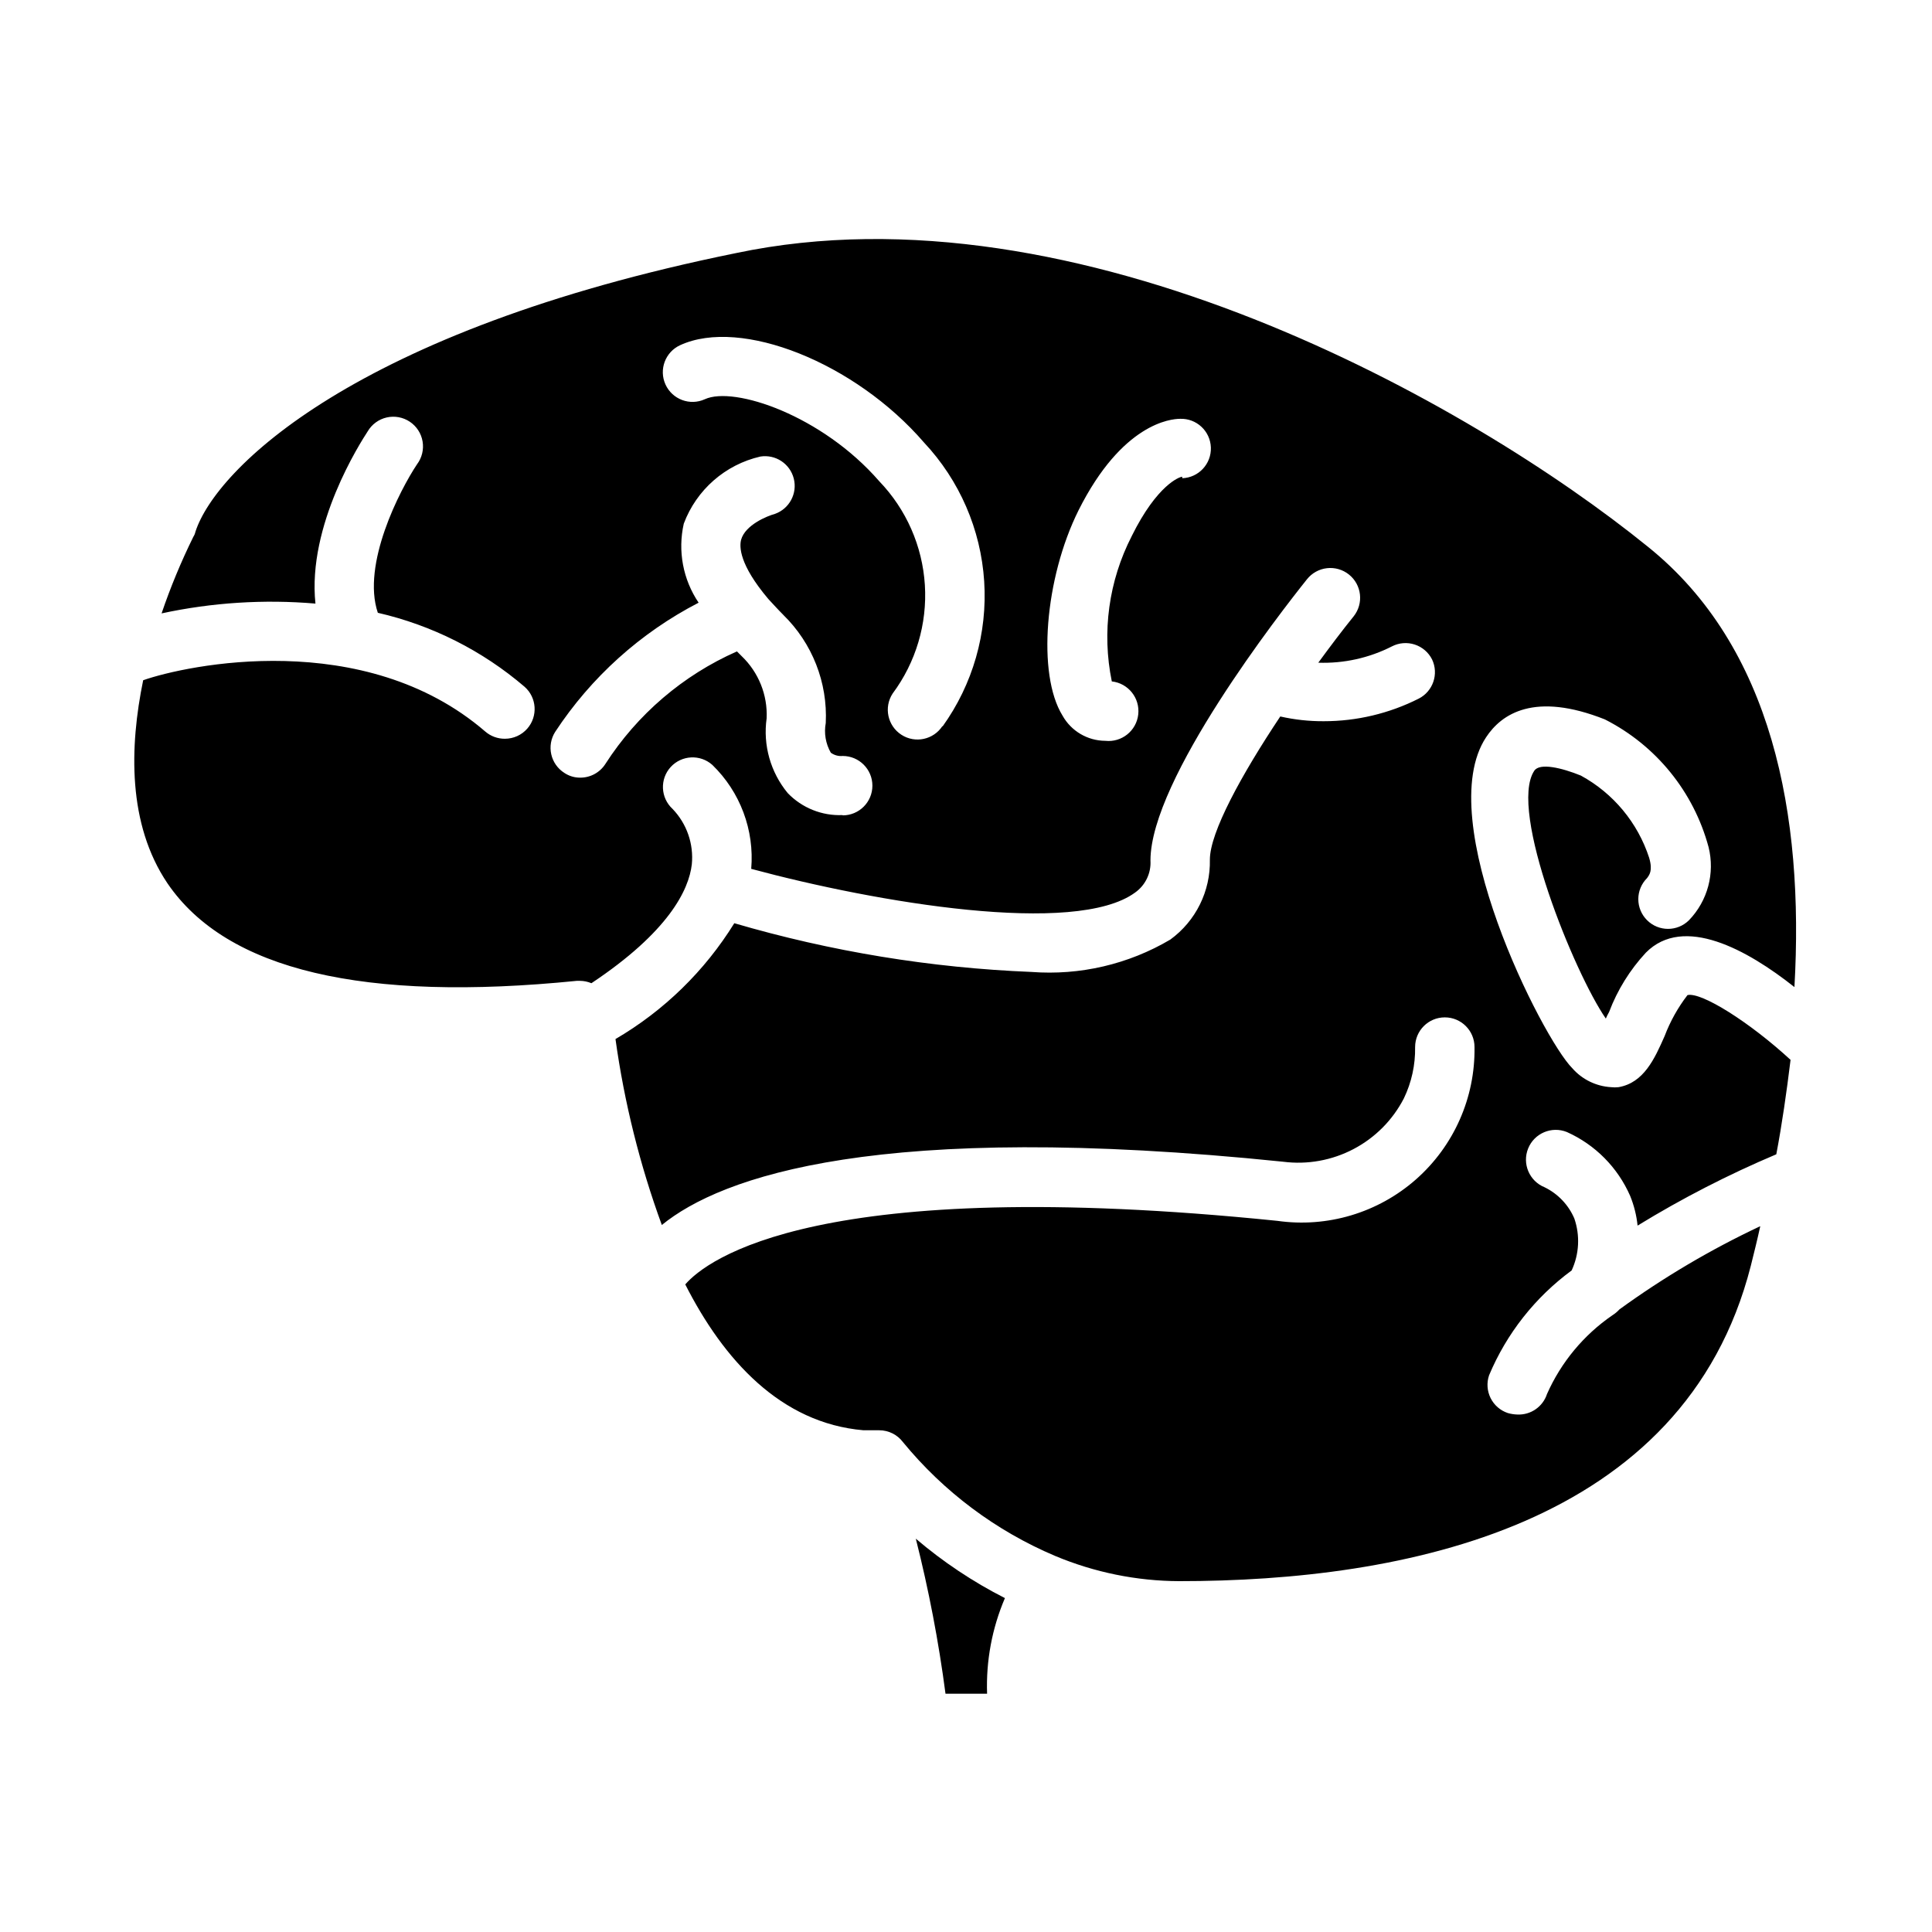 <?xml version="1.0" encoding="UTF-8"?>
<!-- Uploaded to: SVG Find, www.svgrepo.com, Generator: SVG Find Mixer Tools -->
<svg fill="#000000" width="800px" height="800px" version="1.1" viewBox="144 144 512 512" xmlns="http://www.w3.org/2000/svg">
 <g>
  <path d="m581.05 371.34c-3.027-9.312-9.508-17.117-18.105-21.805-5.039-2.047-10.941-3.465-12.359-1.258-6.926 10.469 10.629 53.609 18.973 65.652 0.258-0.594 0.547-1.172 0.867-1.734 2.199-5.828 5.516-11.176 9.758-15.742 9.996-10.078 26.844-0.789 39.359 9.133 2.598-45.578-5.824-90.215-38.887-116.74-46.836-37.945-150.91-96.906-241.59-77.777-101.23 20.547-137.92 57.309-143.27 73.84-0.102 0.477-0.285 0.93-0.551 1.336-3.246 6.582-6.059 13.367-8.422 20.312 13.387-2.887 27.133-3.762 40.777-2.598-2.203-20.781 11.965-42.746 13.855-45.656v-0.004c1.102-1.859 2.918-3.188 5.027-3.668 2.109-0.48 4.324-0.07 6.125 1.133 1.797 1.203 3.023 3.09 3.383 5.223 0.363 2.133-0.168 4.324-1.469 6.051-4.566 6.848-14.719 26.527-10.391 39.359 14.355 3.293 27.699 10.02 38.887 19.602 3.258 2.871 3.574 7.84 0.711 11.102-1.492 1.699-3.644 2.672-5.906 2.676-1.902 0.02-3.75-0.652-5.195-1.891-32.117-27.707-79.27-17.633-90.684-13.617-3.621 17.633-4.172 38.102 6.453 53.844 15.742 23.066 52.113 31.488 108.48 25.82h0.789c1.055 0.004 2.098 0.219 3.066 0.629 20.469-13.617 25.82-24.719 26.609-31.488v0.004c0.535-5.422-1.336-10.805-5.117-14.723-3.188-2.938-3.398-7.902-0.473-11.098 2.91-3.16 7.812-3.406 11.02-0.555 7.402 7.172 11.188 17.289 10.312 27.555 33.301 8.973 85.887 17.867 101.71 6.297 2.746-1.934 4.297-5.148 4.094-8.5 0-21.57 34.559-65.891 41.484-74.547l0.004-0.004c1.305-1.637 3.207-2.691 5.289-2.926 2.078-0.238 4.168 0.363 5.809 1.668 3.414 2.715 3.977 7.688 1.258 11.098-2.992 3.699-6.141 7.871-9.367 12.281 6.769 0.238 13.488-1.254 19.523-4.328 1.867-0.961 4.039-1.133 6.035-0.484 1.996 0.652 3.648 2.07 4.594 3.945 1.828 3.852 0.258 8.461-3.543 10.391-7.812 3.941-16.441 5.992-25.191 5.984-3.867 0.02-7.723-0.402-11.492-1.258-10.234 15.352-18.656 30.699-18.656 37.941 0.184 8.348-3.727 16.258-10.473 21.176-11.109 6.566-23.969 9.562-36.84 8.582-26.668-1.074-53.105-5.41-78.719-12.91-7.828 12.652-18.641 23.195-31.488 30.699 2.336 16.816 6.453 33.332 12.281 49.277 15.742-12.832 57.465-27.789 164.68-16.766h-0.004c6.406 0.82 12.906-0.352 18.621-3.352 5.719-2.996 10.375-7.68 13.34-13.414 2.051-4.242 3.074-8.91 2.992-13.621 0-4.348 3.523-7.871 7.871-7.871 4.348 0 7.871 3.523 7.871 7.871 0.203 13.398-5.469 26.215-15.52 35.07-10.055 8.859-23.484 12.871-36.75 10.98-121.86-12.438-151.22 10.312-156.89 16.848 10.156 19.996 25.27 36.762 47.23 38.652h4.172c2.477 0 4.812 1.164 6.297 3.148 10.797 13.164 24.629 23.512 40.305 30.148 10.422 4.371 21.605 6.648 32.906 6.691 59.59 0 133.82-14.484 151.46-83.523 0.867-3.465 1.73-6.926 2.519-10.547-13.102 6.16-25.594 13.539-37.312 22.043-0.555 0.605-1.191 1.137-1.891 1.574-7.59 5.219-13.582 12.441-17.316 20.859-1.098 3.379-4.324 5.606-7.875 5.434-0.852-0.023-1.699-0.156-2.516-0.395-1.988-0.664-3.629-2.094-4.559-3.969-0.93-1.875-1.074-4.047-0.402-6.027 4.644-11.074 12.211-20.676 21.883-27.789 2.012-4.328 2.266-9.266 0.711-13.777-1.547-3.609-4.344-6.543-7.875-8.266-4.043-1.629-5.996-6.231-4.367-10.273 1.629-4.043 6.231-6 10.273-4.367 7.496 3.359 13.477 9.395 16.766 16.926 1.027 2.516 1.688 5.168 1.969 7.871 11.766-7.211 24.055-13.523 36.762-18.895 1.496-7.871 2.754-16.609 3.777-25.031-10.863-9.996-23.617-18.027-27.316-17.16h0.004c-2.543 3.305-4.582 6.965-6.062 10.863-2.676 6.062-5.512 12.359-12.203 13.539-0.652 0.074-1.312 0.074-1.965 0-3.977-0.227-7.695-2.039-10.312-5.039-7.871-7.871-37.312-65.809-22.828-87.695 4.094-6.219 12.832-12.121 31.488-4.723h-0.004c13.547 6.875 23.535 19.18 27.477 33.852 1.715 6.918-0.246 14.234-5.195 19.363-3.074 3.055-8.031 3.055-11.102 0-1.488-1.477-2.328-3.488-2.328-5.59 0-2.098 0.84-4.109 2.328-5.586 0.551-0.789 1.574-1.891 0.551-5.356zm-213.73-11.336c-5.465 0.242-10.77-1.883-14.562-5.824-4.57-5.531-6.598-12.734-5.59-19.836 0.27-6.184-2.141-12.176-6.609-16.453l-1.262-1.262c-14.297 6.312-26.422 16.688-34.871 29.836-1.461 2.277-3.988 3.644-6.691 3.621-1.488 0.008-2.941-0.43-4.172-1.258-1.766-1.117-3.016-2.891-3.473-4.93-0.457-2.035-0.086-4.172 1.031-5.934 9.52-14.492 22.617-26.285 38.02-34.246-4.144-6.137-5.566-13.715-3.934-20.938 3.352-8.965 10.98-15.648 20.309-17.793 4.016-0.625 7.848 1.902 8.844 5.84 1 3.938-1.16 7.992-4.984 9.355-2.047 0.551-7.871 2.914-8.973 6.848-0.473 1.812-0.551 6.535 7.242 15.742 1.18 1.258 2.441 2.676 3.938 4.172l-0.004 0.004c7.684 7.496 11.781 17.93 11.258 28.652-0.504 2.699-0.027 5.488 1.336 7.871 0.906 0.668 2.031 0.977 3.148 0.867 4.348 0 7.875 3.523 7.875 7.871s-3.527 7.871-7.875 7.871zm26.449-23.617h0.004c-2.371 3.652-7.254 4.695-10.906 2.324-3.648-2.371-4.691-7.25-2.32-10.902 6.168-8.281 9.199-18.484 8.551-28.793-0.648-10.309-4.934-20.051-12.094-27.492-15.191-17.477-38.496-25.27-46.207-21.727-3.957 1.805-8.629 0.059-10.434-3.898-1.801-3.953-0.059-8.625 3.898-10.43 16.137-7.398 46.367 4.644 64.629 25.82 9.41 10.035 15.039 23.027 15.93 36.754s-3.016 27.336-11.047 38.504zm63.527-66.047c-0.629 0-6.613 2.047-13.383 15.742l0.004 0.004c-6.094 11.855-7.957 25.438-5.277 38.496 4.348 0.477 7.484 4.391 7.008 8.738-0.477 4.348-4.391 7.484-8.738 7.004-4.707-0.023-9.039-2.582-11.336-6.691-6.769-10.941-4.723-36.367 4.25-54.395 11.57-23.066 24.48-24.246 26.922-24.246 4.348-0.152 7.996 3.25 8.148 7.598s-3.246 7.992-7.594 8.145z"/>
  <path d="m405.59 592.86h-11.02c-1.816-13.84-4.445-27.562-7.871-41.094 7.223 6.16 15.152 11.445 23.617 15.746-3.418 8-5.031 16.652-4.727 25.348z"/>
 </g>
</svg>